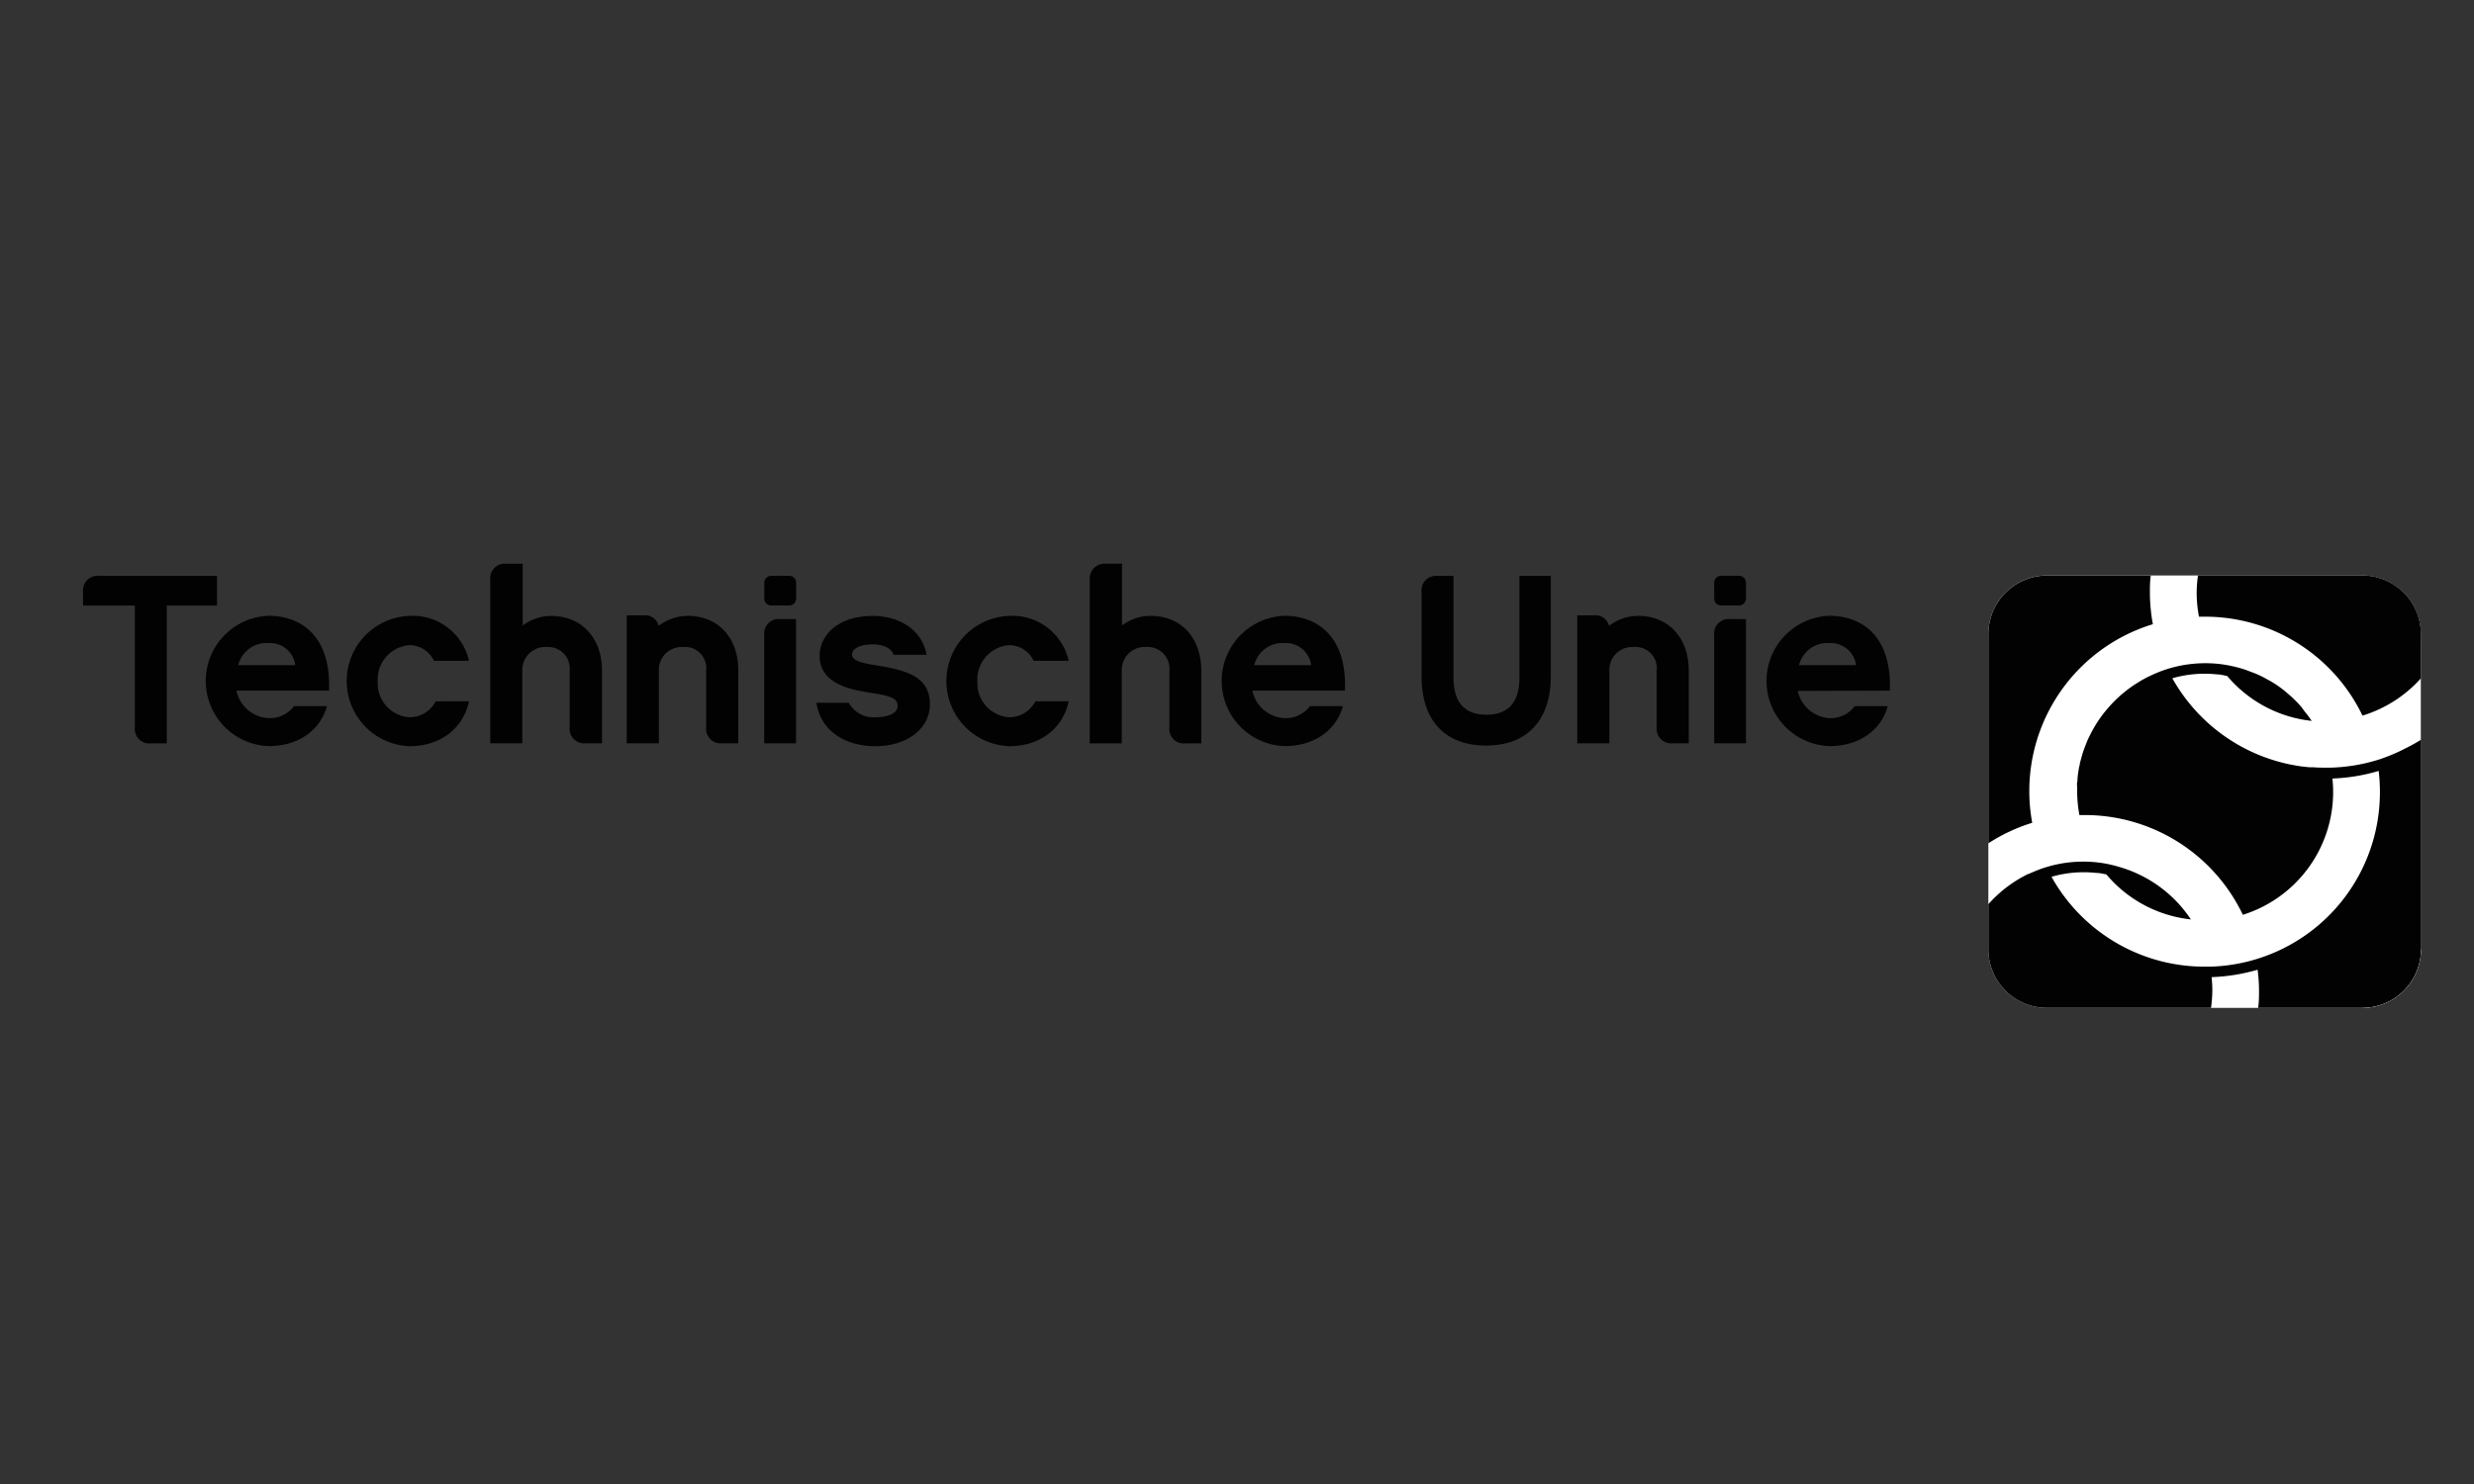<svg xmlns="http://www.w3.org/2000/svg" xmlns:xlink="http://www.w3.org/1999/xlink" viewBox="0 0 300 180"><rect x="0" y="0" width="300" height="180" fill="#333333" stroke="none"/><defs><style>.cls-1{fill:#fff;}.cls-2{fill:#007934;}.cls-3{fill:#020203;}</style><symbol id="LOGO_2KLEUR" viewBox="0 0 52.47 52.44"><path id="Laag_3" d="M7.09 0A7.11 7.11 0 0 0 0 7.09v38.27a7.11 7.11 0 0 0 7.09 7.09h38.26a7.11 7.11 0 0 0 7.09-7.09V7.09A7.11 7.11 0 0 0 45.35 0z" class="cls-1"/><path d="M30.93 11.37zm-6.37 30.35zm6.16-.58z" class="cls-2"/><path d="M20 5.9A21.16 21.16 0 0 0 5.32 30a21.18 21.18 0 0 1 5.59-.9 15.63 15.63 0 0 1-.27-2.85v-1.11s0-.38.05-.57 0-.38.07-.57.06-.39.09-.58.15-.42.15-.55q.12-.53.27-1c0-.15.08-.29.13-.44s.15-.42.23-.63l.15-.37c.09-.22.18-.43.27-.64l.14-.28a15.55 15.55 0 0 1 1.27-2.16l.08-.11c.17-.23.34-.46.52-.68l.06-.07a15.42 15.42 0 0 1 16.79-5.06c.35.11.69.24 1 .38l.39.16q.46.2.91.42l.46.25c.27.15.55.3.81.46s.75.5 1.11.77l.48.39c.25.2.49.41.72.63l.41.4c.25.25.5.52.73.79l.29.34c.33.4.64.81.93 1.24a15.57 15.57 0 0 0 1.63.09 15.51 15.51 0 0 0 4.59-.75A21.17 21.17 0 0 0 26.23 5h-.69a21.25 21.25 0 0 0-5.54.9zm10.73 35.24a15.53 15.53 0 0 1-4.5.67 15.94 15.94 0 0 1-1.65-.09 15.55 15.55 0 0 1-10.25-5.46c-.41-.08-.82-.14-1.24-.18a14 14 0 0 0-5.41.47 21.22 21.22 0 0 0 18.54 10.93h.66a21.15 21.15 0 0 0 20.6-21.26 20.56 20.56 0 0 0-.15-2.51 22.61 22.61 0 0 1-5.61.92 14.81 14.81 0 0 1 .09 1.59 15.61 15.61 0 0 1-11.08 14.92z" class="cls-1"/><path d="M0 7.09v25.4A21.11 21.11 0 0 1 5.32 30 21.16 21.16 0 0 1 19.95 5.91a21.32 21.32 0 0 1-.36-3.79c0-.71 0-1.42.11-2.11H7.09A7.11 7.11 0 0 0 0 7.09zm52.45 0A7.11 7.11 0 0 0 45.37 0H25.42a15.71 15.71 0 0 0-.16 2.11A15.58 15.58 0 0 0 25.54 5h.68a21.18 21.18 0 0 1 19.15 12 15.64 15.64 0 0 0 7.07-4.51v-4z" class="cls-3"/><path d="M45.38 52.44a7.11 7.11 0 0 0 7.09-7.09" class="cls-1"/><path d="M45.37 52.44a7.11 7.11 0 0 0 7.09-7.09V19.93A22 22 0 0 1 50.52 21q-.61.32-1.24.59l-.47.2c-.56.23-1.12.44-1.69.61a21.32 21.32 0 0 1-5.59.91h-.68c-.49 0-1 0-1.46-.05h-.5l-.95-.1-.57-.09-.86-.16-.57-.13a21.28 21.28 0 0 1-13.63-10.31 14.07 14.07 0 0 1 5.42-.47c.42 0 .83.12 1.24.2a15.56 15.56 0 0 0 10.24 5.44c-.29-.43-.6-.84-.93-1.24L38 16c-.23-.27-.48-.54-.73-.79l-.41-.4c-.23-.22-.48-.42-.72-.63s-.31-.27-.48-.39q-.53-.41-1.11-.77c-.26-.17-.54-.31-.81-.46l-.46-.25q-.45-.23-.91-.42l-.37-.14c-.34-.13-.68-.26-1-.37-.48-.15-1-.29-1.47-.39a14.51 14.51 0 0 0-1.58-.26 15.45 15.45 0 0 0-6.16.59c-.45.14-.9.3-1.33.48l-.37.16c-.31.14-.62.28-.93.44l-.37.2c-.31.17-.61.36-.91.55l-.28.18a15.77 15.77 0 0 0-3.39 3.11l-.06.07q-.27.33-.52.68l-.08.11a15.53 15.53 0 0 0-1.27 2.16l-.14.28c-.1.21-.19.42-.27.64l-.15.38c-.08.21-.16.42-.23.63s-.09.29-.13.44q-.15.51-.27 1c0 .18-.08.36-.11.54s-.06.38-.09.58-.05.38-.07.57 0 .38-.05.57 0 .46 0 .7v.41a15.64 15.64 0 0 0 .27 2.86h.66a21.23 21.23 0 0 1 19.16 12.1 15.61 15.61 0 0 0 10.95-14.94 14.81 14.81 0 0 0-.09-1.59 22.61 22.61 0 0 0 5.61-.92 20.56 20.56 0 0 1 .15 2.51 21.15 21.15 0 0 1-20.6 21.23h-.66a21.22 21.22 0 0 1-18.56-10.9 14 14 0 0 1 5.41-.47c.42 0 .83.1 1.24.18a15.55 15.55 0 0 0 10.25 5.46A15.62 15.62 0 0 0 16 35.39l-.73-.21-.6-.14a14.87 14.87 0 0 0-1.49-.24 15.33 15.33 0 0 0-6.16.58q-.54.16-1.06.37l-.15.06c-.3.12-.61.25-.9.39h-.07A15.72 15.72 0 0 0 0 39.87v5.49a7.11 7.11 0 0 0 7.08 7.09H27a15.61 15.61 0 0 0 .16-2.14 14.66 14.66 0 0 0-.09-1.59 22.59 22.59 0 0 0 5.58-.9 20.05 20.05 0 0 1 .17 2.49c0 .72 0 1.43-.11 2.14h12.66z" class="cls-3"/></symbol></defs><g id="Inforsa"><path d="M52.83 85.07A3.55 3.55 0 0 1 49.67 87a4.13 4.13 0 0 1-3.87-4.33 4.18 4.18 0 0 1 3.87-4.42 3.31 3.31 0 0 1 2.95 1.9h4.25a7 7 0 0 0-7.2-5.45 7.91 7.91 0 0 0 0 15.81c3.66 0 6.49-2.09 7.2-5.45zm59.93.35c0-3.28-2.69-4.1-6.44-4.71-1.87-.29-3-.56-3-1.35 0-.56.73-1.2 2.52-1.2 1.43 0 2.28.56 2.52 1.26h4c-.5-2.84-3.07-4.71-6.53-4.71-4.36 0-6.44 2.46-6.44 4.83 0 3.37 3.6 4.1 6.29 4.51s3.16.76 3.16 1.61-1.15 1.34-2.7 1.34a3.41 3.41 0 0 1-3.22-1.76H99c.47 3.25 3.31 5.27 7.14 5.27s6.62-2.11 6.62-5.09M96.54 70.71a.85.85 0 0 0-.87-.87h-2.13a.85.85 0 0 0-.86.87v1.87a.85.85 0 0 0 .86.86h2.13a.85.85 0 0 0 .87-.86zM35.8 80.68h-6.91A3.54 3.54 0 0 1 32.6 78a3.08 3.08 0 0 1 3.2 2.65m4.1 3.12c.26-6.92-3.69-9.08-7.32-9.08a7.91 7.91 0 0 0 0 15.81c3.62 0 6.26-1.94 7.07-4.85h-4a3.65 3.65 0 0 1-3.19 1.45 4.2 4.2 0 0 1-3.79-3.33zm85.65 1.3a3.55 3.55 0 0 1-3.16 1.93 4.13 4.13 0 0 1-3.87-4.33 4.18 4.18 0 0 1 3.87-4.42 3.31 3.31 0 0 1 2.95 1.9h4.25a7 7 0 0 0-7.2-5.45 7.91 7.91 0 0 0 0 15.81c3.66 0 6.49-2.09 7.2-5.45zM159 80.68h-6.91a3.54 3.54 0 0 1 3.7-2.68 3.08 3.08 0 0 1 3.2 2.65m4.1 3.12c.26-6.92-3.69-9.08-7.32-9.08a7.91 7.91 0 0 0 0 15.81c3.62 0 6.26-1.94 7.07-4.85h-4a3.65 3.65 0 0 1-3.19 1.45 4.2 4.2 0 0 1-3.79-3.33zm61.97-3.09h-6.91a3.54 3.54 0 0 1 3.71-2.68 3.08 3.08 0 0 1 3.2 2.65m4.1 3.12c.26-6.92-3.69-9.08-7.32-9.08a7.91 7.91 0 0 0 0 15.81c3.62 0 6.26-1.94 7.07-4.85h-4a3.65 3.65 0 0 1-3.19 1.45 4.2 4.2 0 0 1-3.72-3.3zm-44.91-13.92v12.3c0 3-1.32 4.54-4 4.54s-4-1.52-4-4.54v-12.3h-1.94a1.76 1.76 0 0 0-1.93 1.94v10.27c0 5.16 2.7 8.37 7.82 8.37s7.85-3.22 7.85-8.4V69.85zM94.6 75.09A1.76 1.76 0 0 0 92.67 77v13.16h3.86V75.09zm117.12-4.38a.85.85 0 0 0-.87-.87h-2.13a.85.85 0 0 0-.86.87v1.87a.85.85 0 0 0 .86.86h2.13a.85.85 0 0 0 .87-.86zm-1.93 4.38a1.76 1.76 0 0 0-1.93 1.91v13.16h3.86V75.09zM12 69.85a1.76 1.76 0 0 0-1.93 1.94v1.66h6.28v14.78a1.76 1.76 0 0 0 1.92 1.94h1.95V73.45h6.09v-3.6zm54.83 4.86a5.65 5.65 0 0 0-3.45 1.17v-7.5h-2a1.76 1.76 0 0 0-1.93 1.94v19.84h3.89v-8.81a2.77 2.77 0 0 1 2.93-2.87 2.62 2.62 0 0 1 2.81 2.87v6.88A1.76 1.76 0 0 0 71 90.16h2v-8.81c0-3.98-2.48-6.64-6.17-6.64zm16.57-.01a5.9 5.9 0 0 0-3.53 1.21A1.69 1.69 0 0 0 78 74.64h-2v15.52h3.89v-8.81a2.77 2.77 0 0 1 2.93-2.87 2.58 2.58 0 0 1 2.81 2.87v6.88a1.76 1.76 0 0 0 1.89 1.93h2v-8.81c.03-3.98-2.43-6.65-6.12-6.65zm58.4 6.65v6.88a1.76 1.76 0 0 0 1.93 1.94h1.94v-8.82c0-4-2.46-6.65-6.15-6.65a5.65 5.65 0 0 0-3.46 1.17v-7.5h-2a1.81 1.81 0 0 0-1.92 1.8v20h3.89v-8.82a2.77 2.77 0 0 1 2.97-2.87 2.62 2.62 0 0 1 2.8 2.87zm56.84-6.65a5.9 5.9 0 0 0-3.53 1.21 1.69 1.69 0 0 0-1.85-1.27h-2v15.52h3.89v-8.81a2.77 2.77 0 0 1 2.93-2.87 2.58 2.58 0 0 1 2.81 2.87v6.88a1.76 1.76 0 0 0 1.89 1.93h2v-8.81c.01-3.98-2.45-6.65-6.14-6.65z" class="cls-3"/><use id="LOGO_2KLEUR-3" width="52.47" height="52.44" transform="translate(241.11 69.8)" xlink:href="#LOGO_2KLEUR"/></g></svg>